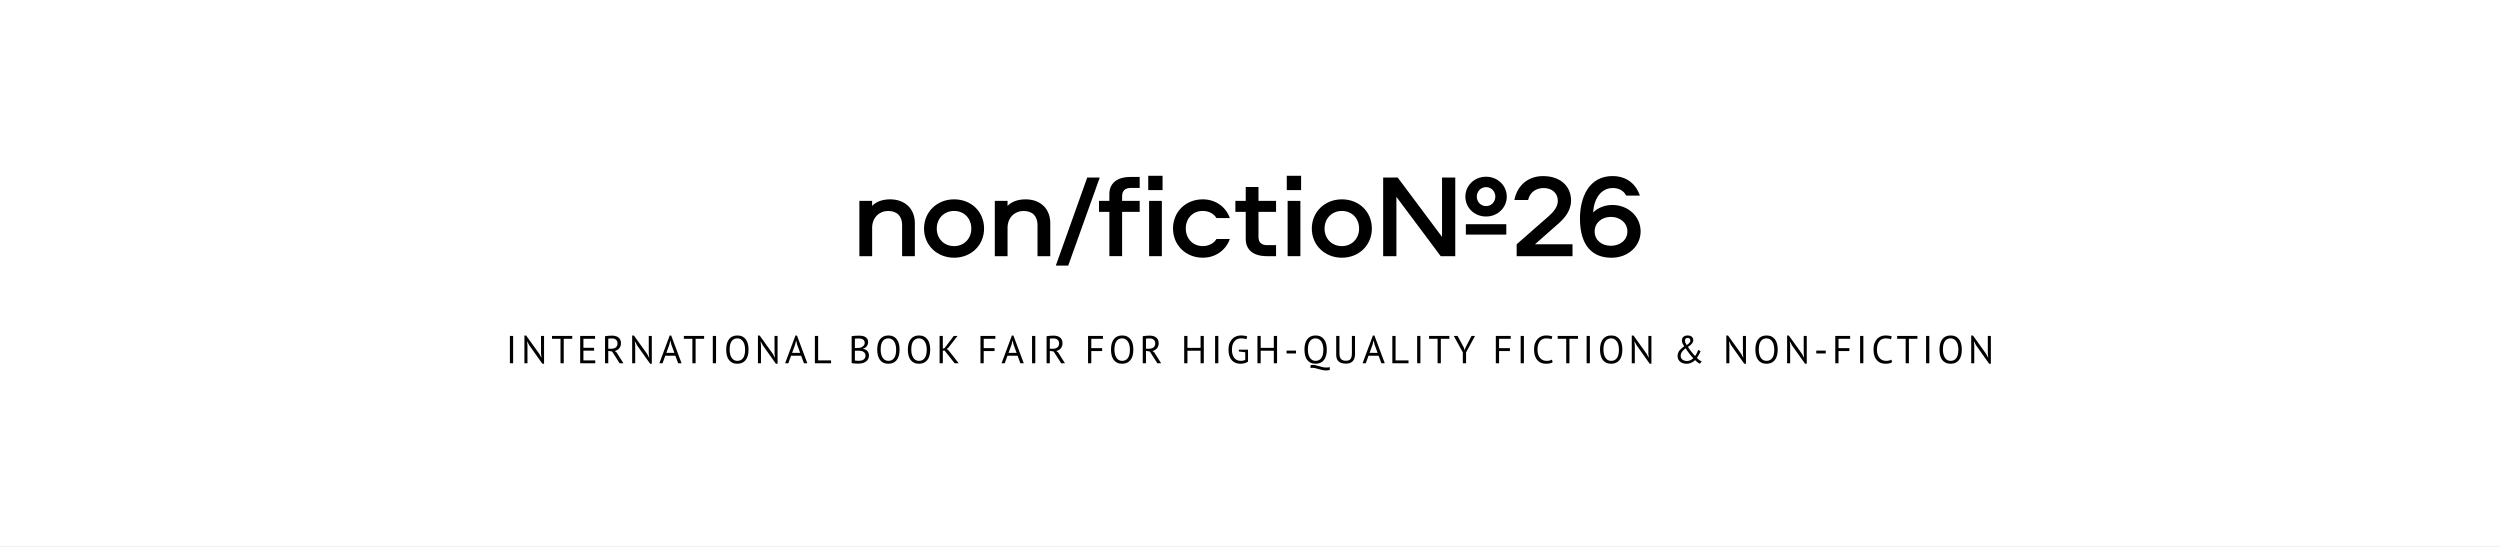 <?xml version="1.0" encoding="UTF-8"?> <svg xmlns="http://www.w3.org/2000/svg" width="1280" height="280" viewBox="0 0 1280 280" fill="none"><rect x="0" y="0" width="1280" height="280" fill="#808080" stroke="none"/><g clip-path="url(#clip0_1632_2)"><rect width="1280" height="280" fill="white"></rect><path d="M261.06 172H262.72V186H261.06V172ZM271.021 176.84L269.941 174.82H269.861L270.061 176.84V186H268.501V171.78H269.381L276.081 181.12L277.121 183.04H277.221L277.001 181.12V172H278.561V186.22H277.681L271.021 176.84ZM292.998 173.48H288.638V186H286.978V173.48H282.618V172H292.998V173.48ZM297.052 172H304.672V173.48H298.712V178.06H304.172V179.54H298.712V184.52H304.772V186H297.052V172ZM309.774 172.14C310.281 172.047 310.861 171.973 311.514 171.92C312.181 171.867 312.788 171.84 313.334 171.84C313.948 171.84 314.528 171.907 315.074 172.04C315.634 172.173 316.121 172.393 316.534 172.7C316.961 173.007 317.301 173.407 317.554 173.9C317.808 174.393 317.934 174.993 317.934 175.7C317.934 176.793 317.634 177.68 317.034 178.36C316.434 179.04 315.674 179.493 314.754 179.72L315.714 180.46L319.194 186H317.254L313.394 179.96L311.434 179.66V186H309.774V172.14ZM313.374 173.28C313.201 173.28 313.021 173.28 312.834 173.28C312.648 173.28 312.468 173.287 312.294 173.3C312.121 173.313 311.954 173.327 311.794 173.34C311.648 173.353 311.528 173.373 311.434 173.4V178.56H312.994C313.914 178.56 314.674 178.333 315.274 177.88C315.874 177.427 316.174 176.72 316.174 175.76C316.174 175.04 315.928 174.447 315.434 173.98C314.941 173.513 314.254 173.28 313.374 173.28ZM326.189 176.84L325.109 174.82H325.029L325.229 176.84V186H323.669V171.78H324.549L331.249 181.12L332.289 183.04H332.389L332.169 181.12V172H333.729V186.22H332.849L326.189 176.84ZM345.786 182.12H340.626L339.226 186H337.586L342.886 171.78H343.646L348.966 186H347.226L345.786 182.12ZM341.166 180.68H345.286L343.726 176.42L343.226 174.3H343.206L342.706 176.46L341.166 180.68ZM360.517 173.48H356.157V186H354.497V173.48H350.137V172H360.517V173.48ZM364.951 172H366.611V186H364.951V172ZM371.811 179C371.811 176.667 372.305 174.88 373.291 173.64C374.278 172.387 375.685 171.76 377.511 171.76C378.498 171.76 379.351 171.933 380.071 172.28C380.791 172.627 381.385 173.12 381.851 173.76C382.331 174.387 382.685 175.147 382.911 176.04C383.138 176.92 383.251 177.907 383.251 179C383.251 181.333 382.751 183.127 381.751 184.38C380.765 185.62 379.351 186.24 377.511 186.24C376.538 186.24 375.691 186.067 374.971 185.72C374.265 185.373 373.671 184.887 373.191 184.26C372.725 183.62 372.378 182.86 372.151 181.98C371.925 181.087 371.811 180.093 371.811 179ZM373.571 179C373.571 179.773 373.645 180.507 373.791 181.2C373.951 181.893 374.191 182.507 374.511 183.04C374.831 183.56 375.238 183.98 375.731 184.3C376.238 184.607 376.831 184.76 377.511 184.76C378.751 184.76 379.725 184.293 380.431 183.36C381.138 182.413 381.491 180.96 381.491 179C381.491 178.24 381.411 177.513 381.251 176.82C381.105 176.113 380.865 175.5 380.531 174.98C380.211 174.447 379.798 174.027 379.291 173.72C378.798 173.4 378.205 173.24 377.511 173.24C376.285 173.24 375.318 173.713 374.611 174.66C373.918 175.593 373.571 177.04 373.571 179ZM390.583 176.84L389.503 174.82H389.423L389.623 176.84V186H388.063V171.78H388.943L395.643 181.12L396.683 183.04H396.783L396.563 181.12V172H398.123V186.22H397.243L390.583 176.84ZM410.18 182.12H405.02L403.62 186H401.98L407.28 171.78H408.04L413.36 186H411.62L410.18 182.12ZM405.56 180.68H409.68L408.12 176.42L407.62 174.3H407.6L407.1 176.46L405.56 180.68ZM425.5 186H417.22V172H418.88V184.52H425.5V186ZM444.484 175.2C444.484 175.533 444.43 175.873 444.324 176.22C444.217 176.567 444.057 176.893 443.844 177.2C443.63 177.493 443.357 177.753 443.024 177.98C442.69 178.207 442.297 178.38 441.844 178.5V178.58C442.244 178.647 442.624 178.76 442.984 178.92C443.357 179.08 443.684 179.3 443.964 179.58C444.244 179.86 444.47 180.2 444.644 180.6C444.817 181 444.904 181.473 444.904 182.02C444.904 182.74 444.75 183.367 444.444 183.9C444.15 184.42 443.757 184.847 443.264 185.18C442.784 185.513 442.23 185.76 441.604 185.92C440.977 186.08 440.337 186.16 439.684 186.16C439.457 186.16 439.19 186.16 438.884 186.16C438.577 186.16 438.257 186.147 437.924 186.12C437.59 186.107 437.257 186.08 436.924 186.04C436.59 186.013 436.297 185.967 436.044 185.9V172.12C436.537 172.04 437.11 171.973 437.764 171.92C438.417 171.867 439.13 171.84 439.904 171.84C440.424 171.84 440.95 171.887 441.484 171.98C442.03 172.06 442.524 172.227 442.964 172.48C443.404 172.72 443.764 173.06 444.044 173.5C444.337 173.94 444.484 174.507 444.484 175.2ZM439.844 184.72C440.27 184.72 440.684 184.673 441.084 184.58C441.484 184.473 441.837 184.313 442.144 184.1C442.45 183.873 442.69 183.6 442.864 183.28C443.05 182.96 443.144 182.58 443.144 182.14C443.144 181.593 443.03 181.153 442.804 180.82C442.59 180.487 442.304 180.227 441.944 180.04C441.597 179.853 441.204 179.727 440.764 179.66C440.324 179.593 439.884 179.56 439.444 179.56H437.704V184.58C437.797 184.607 437.93 184.627 438.104 184.64C438.277 184.653 438.464 184.667 438.664 184.68C438.864 184.693 439.07 184.707 439.284 184.72C439.497 184.72 439.684 184.72 439.844 184.72ZM438.744 178.16C438.97 178.16 439.244 178.153 439.564 178.14C439.884 178.127 440.15 178.107 440.364 178.08C440.684 177.973 440.984 177.847 441.264 177.7C441.544 177.54 441.79 177.36 442.004 177.16C442.23 176.947 442.404 176.707 442.524 176.44C442.657 176.16 442.724 175.86 442.724 175.54C442.724 175.1 442.637 174.74 442.464 174.46C442.304 174.167 442.084 173.933 441.804 173.76C441.524 173.587 441.204 173.467 440.844 173.4C440.484 173.32 440.117 173.28 439.744 173.28C439.304 173.28 438.897 173.293 438.524 173.32C438.164 173.333 437.89 173.36 437.704 173.4V178.16H438.744ZM449.143 179C449.143 176.667 449.637 174.88 450.623 173.64C451.61 172.387 453.017 171.76 454.843 171.76C455.83 171.76 456.683 171.933 457.403 172.28C458.123 172.627 458.717 173.12 459.183 173.76C459.663 174.387 460.017 175.147 460.243 176.04C460.47 176.92 460.583 177.907 460.583 179C460.583 181.333 460.083 183.127 459.083 184.38C458.097 185.62 456.683 186.24 454.843 186.24C453.87 186.24 453.023 186.067 452.303 185.72C451.597 185.373 451.003 184.887 450.523 184.26C450.057 183.62 449.71 182.86 449.483 181.98C449.257 181.087 449.143 180.093 449.143 179ZM450.903 179C450.903 179.773 450.977 180.507 451.123 181.2C451.283 181.893 451.523 182.507 451.843 183.04C452.163 183.56 452.57 183.98 453.063 184.3C453.57 184.607 454.163 184.76 454.843 184.76C456.083 184.76 457.057 184.293 457.763 183.36C458.47 182.413 458.823 180.96 458.823 179C458.823 178.24 458.743 177.513 458.583 176.82C458.437 176.113 458.197 175.5 457.863 174.98C457.543 174.447 457.13 174.027 456.623 173.72C456.13 173.4 455.537 173.24 454.843 173.24C453.617 173.24 452.65 173.713 451.943 174.66C451.25 175.593 450.903 177.04 450.903 179ZM464.815 179C464.815 176.667 465.309 174.88 466.295 173.64C467.282 172.387 468.689 171.76 470.515 171.76C471.502 171.76 472.355 171.933 473.075 172.28C473.795 172.627 474.389 173.12 474.855 173.76C475.335 174.387 475.689 175.147 475.915 176.04C476.142 176.92 476.255 177.907 476.255 179C476.255 181.333 475.755 183.127 474.755 184.38C473.769 185.62 472.355 186.24 470.515 186.24C469.542 186.24 468.695 186.067 467.975 185.72C467.269 185.373 466.675 184.887 466.195 184.26C465.729 183.62 465.382 182.86 465.155 181.98C464.929 181.087 464.815 180.093 464.815 179ZM466.575 179C466.575 179.773 466.649 180.507 466.795 181.2C466.955 181.893 467.195 182.507 467.515 183.04C467.835 183.56 468.242 183.98 468.735 184.3C469.242 184.607 469.835 184.76 470.515 184.76C471.755 184.76 472.729 184.293 473.435 183.36C474.142 182.413 474.495 180.96 474.495 179C474.495 178.24 474.415 177.513 474.255 176.82C474.109 176.113 473.869 175.5 473.535 174.98C473.215 174.447 472.802 174.027 472.295 173.72C471.802 173.4 471.209 173.24 470.515 173.24C469.289 173.24 468.322 173.713 467.615 174.66C466.922 175.593 466.575 177.04 466.575 179ZM483.667 179.52H482.727V186H481.067V172H482.727V178.52L483.627 178.24L488.327 172H490.247L485.567 178.02L484.727 178.68L485.747 179.48L490.867 186H488.767L483.667 179.52ZM502.001 172H509.621V173.48H503.661V178.26H509.221V179.74H503.661V186H502.001V172ZM520.993 182.12H515.833L514.433 186H512.793L518.093 171.78H518.853L524.173 186H522.433L520.993 182.12ZM516.373 180.68H520.493L518.933 176.42L518.433 174.3H518.413L517.913 176.46L516.373 180.68ZM528.412 172H530.072V186H528.412V172ZM535.852 172.14C536.359 172.047 536.939 171.973 537.592 171.92C538.259 171.867 538.866 171.84 539.412 171.84C540.026 171.84 540.606 171.907 541.152 172.04C541.712 172.173 542.199 172.393 542.612 172.7C543.039 173.007 543.379 173.407 543.632 173.9C543.886 174.393 544.012 174.993 544.012 175.7C544.012 176.793 543.712 177.68 543.112 178.36C542.512 179.04 541.752 179.493 540.832 179.72L541.792 180.46L545.272 186H543.332L539.472 179.96L537.512 179.66V186H535.852V172.14ZM539.452 173.28C539.279 173.28 539.099 173.28 538.912 173.28C538.726 173.28 538.546 173.287 538.372 173.3C538.199 173.313 538.032 173.327 537.872 173.34C537.726 173.353 537.606 173.373 537.512 173.4V178.56H539.072C539.992 178.56 540.752 178.333 541.352 177.88C541.952 177.427 542.252 176.72 542.252 175.76C542.252 175.04 542.006 174.447 541.512 173.98C541.019 173.513 540.332 173.28 539.452 173.28ZM557.079 172H564.699V173.48H558.739V178.26H564.299V179.74H558.739V186H557.079V172ZM568.831 179C568.831 176.667 569.324 174.88 570.311 173.64C571.298 172.387 572.704 171.76 574.531 171.76C575.518 171.76 576.371 171.933 577.091 172.28C577.811 172.627 578.404 173.12 578.871 173.76C579.351 174.387 579.704 175.147 579.931 176.04C580.158 176.92 580.271 177.907 580.271 179C580.271 181.333 579.771 183.127 578.771 184.38C577.784 185.62 576.371 186.24 574.531 186.24C573.558 186.24 572.711 186.067 571.991 185.72C571.284 185.373 570.691 184.887 570.211 184.26C569.744 183.62 569.398 182.86 569.171 181.98C568.944 181.087 568.831 180.093 568.831 179ZM570.591 179C570.591 179.773 570.664 180.507 570.811 181.2C570.971 181.893 571.211 182.507 571.531 183.04C571.851 183.56 572.258 183.98 572.751 184.3C573.258 184.607 573.851 184.76 574.531 184.76C575.771 184.76 576.744 184.293 577.451 183.36C578.158 182.413 578.511 180.96 578.511 179C578.511 178.24 578.431 177.513 578.271 176.82C578.124 176.113 577.884 175.5 577.551 174.98C577.231 174.447 576.818 174.027 576.311 173.72C575.818 173.4 575.224 173.24 574.531 173.24C573.304 173.24 572.338 173.713 571.631 174.66C570.938 175.593 570.591 177.04 570.591 179ZM585.083 172.14C585.589 172.047 586.169 171.973 586.823 171.92C587.489 171.867 588.096 171.84 588.643 171.84C589.256 171.84 589.836 171.907 590.383 172.04C590.943 172.173 591.429 172.393 591.843 172.7C592.269 173.007 592.609 173.407 592.863 173.9C593.116 174.393 593.243 174.993 593.243 175.7C593.243 176.793 592.943 177.68 592.343 178.36C591.743 179.04 590.983 179.493 590.063 179.72L591.023 180.46L594.503 186H592.563L588.703 179.96L586.743 179.66V186H585.083V172.14ZM588.683 173.28C588.509 173.28 588.329 173.28 588.143 173.28C587.956 173.28 587.776 173.287 587.603 173.3C587.429 173.313 587.263 173.327 587.103 173.34C586.956 173.353 586.836 173.373 586.743 173.4V178.56H588.303C589.223 178.56 589.983 178.333 590.583 177.88C591.183 177.427 591.483 176.72 591.483 175.76C591.483 175.04 591.236 174.447 590.743 173.98C590.249 173.513 589.563 173.28 588.683 173.28ZM614.689 179.58H607.969V186H606.309V172H607.969V178.1H614.689V172H616.349V186H614.689V179.58ZM622.127 172H623.787V186H622.127V172ZM634.287 179.02H638.987V185.18C638.774 185.34 638.514 185.487 638.207 185.62C637.914 185.753 637.594 185.867 637.247 185.96C636.914 186.053 636.561 186.12 636.187 186.16C635.827 186.213 635.474 186.24 635.127 186.24C634.234 186.24 633.414 186.1 632.667 185.82C631.921 185.527 631.274 185.087 630.727 184.5C630.181 183.9 629.754 183.147 629.447 182.24C629.141 181.32 628.987 180.24 628.987 179C628.987 177.707 629.174 176.6 629.547 175.68C629.921 174.76 630.407 174.013 631.007 173.44C631.607 172.853 632.281 172.427 633.027 172.16C633.774 171.893 634.521 171.76 635.267 171.76C636.067 171.76 636.727 171.807 637.247 171.9C637.767 171.98 638.207 172.093 638.567 172.24L638.147 173.7C637.507 173.393 636.594 173.24 635.407 173.24C634.847 173.24 634.287 173.34 633.727 173.54C633.181 173.727 632.687 174.047 632.247 174.5C631.807 174.953 631.447 175.547 631.167 176.28C630.887 177.013 630.747 177.92 630.747 179C630.747 179.987 630.861 180.84 631.087 181.56C631.314 182.28 631.627 182.88 632.027 183.36C632.441 183.827 632.934 184.18 633.507 184.42C634.081 184.647 634.707 184.76 635.387 184.76C636.241 184.76 636.967 184.593 637.567 184.26V180.36L634.287 179.96V179.02ZM652.193 179.58H645.473V186H643.813V172H645.473V178.1H652.193V172H653.853V186H652.193V179.58ZM658.731 179.5H663.571V180.98H658.731V179.5ZM680.838 189.42C680.518 189.513 680.204 189.573 679.898 189.6C679.591 189.64 679.284 189.66 678.978 189.66C678.311 189.66 677.658 189.587 677.018 189.44C676.391 189.307 675.778 189.153 675.178 188.98C674.591 188.82 674.024 188.667 673.478 188.52C672.931 188.387 672.411 188.32 671.918 188.32C671.598 188.32 671.291 188.36 670.998 188.44V186.98C671.184 186.94 671.364 186.907 671.538 186.88C671.711 186.853 671.891 186.84 672.078 186.84C672.638 186.84 673.191 186.907 673.738 187.04C674.298 187.187 674.864 187.34 675.438 187.5C676.011 187.673 676.598 187.827 677.198 187.96C677.798 188.107 678.431 188.18 679.098 188.18C679.684 188.18 680.264 188.113 680.838 187.98V189.42ZM667.878 179C667.878 176.667 668.371 174.88 669.358 173.64C670.344 172.387 671.751 171.76 673.578 171.76C674.564 171.76 675.418 171.933 676.138 172.28C676.858 172.627 677.451 173.12 677.918 173.76C678.398 174.387 678.751 175.147 678.978 176.04C679.204 176.92 679.318 177.907 679.318 179C679.318 181.333 678.818 183.127 677.818 184.38C676.831 185.62 675.418 186.24 673.578 186.24C672.604 186.24 671.758 186.067 671.038 185.72C670.331 185.373 669.738 184.887 669.258 184.26C668.791 183.62 668.444 182.86 668.218 181.98C667.991 181.087 667.878 180.093 667.878 179ZM669.638 179C669.638 179.773 669.711 180.507 669.858 181.2C670.018 181.893 670.258 182.507 670.578 183.04C670.898 183.56 671.304 183.98 671.798 184.3C672.304 184.607 672.898 184.76 673.578 184.76C674.818 184.76 675.791 184.293 676.498 183.36C677.204 182.413 677.558 180.96 677.558 179C677.558 178.24 677.478 177.513 677.318 176.82C677.171 176.113 676.931 175.5 676.598 174.98C676.278 174.447 675.864 174.027 675.358 173.72C674.864 173.4 674.271 173.24 673.578 173.24C672.351 173.24 671.384 173.713 670.678 174.66C669.984 175.593 669.638 177.04 669.638 179ZM692.17 172H693.77V181.34C693.77 182.18 693.656 182.907 693.43 183.52C693.216 184.133 692.903 184.64 692.49 185.04C692.09 185.427 691.603 185.713 691.03 185.9C690.456 186.087 689.823 186.18 689.13 186.18C687.476 186.18 686.23 185.807 685.39 185.06C684.55 184.313 684.13 183.18 684.13 181.66V172H685.79V180.88C685.79 181.587 685.856 182.187 685.99 182.68C686.136 183.16 686.35 183.553 686.63 183.86C686.91 184.153 687.256 184.367 687.67 184.5C688.096 184.633 688.59 184.7 689.15 184.7C690.23 184.7 691.003 184.407 691.47 183.82C691.936 183.22 692.17 182.24 692.17 180.88V172ZM705.837 182.12H700.677L699.277 186H697.637L702.937 171.78H703.697L709.017 186H707.277L705.837 182.12ZM701.217 180.68H705.337L703.777 176.42L703.277 174.3H703.257L702.757 176.46L701.217 180.68ZM721.156 186H712.876V172H714.536V184.52H721.156V186ZM725.588 172H727.248V186H725.588V172ZM742.068 173.48H737.708V186H736.048V173.48H731.688V172H742.068V173.48ZM748.968 180.44L744.348 172H746.288L749.568 178.12L749.908 179.34H749.928L750.288 178.08L753.428 172H755.207L750.628 180.42V186H748.968V180.44ZM765.864 172H773.484V173.48H767.524V178.26H773.084V179.74H767.524V186H765.864V172ZM778.576 172H780.236V186H778.576V172ZM794.976 185.42C794.576 185.727 794.07 185.94 793.456 186.06C792.843 186.18 792.19 186.24 791.496 186.24C790.656 186.24 789.87 186.1 789.136 185.82C788.403 185.527 787.763 185.087 787.216 184.5C786.67 183.913 786.236 183.167 785.916 182.26C785.596 181.34 785.436 180.253 785.436 179C785.436 177.693 785.61 176.587 785.956 175.68C786.316 174.76 786.783 174.013 787.356 173.44C787.943 172.853 788.596 172.427 789.316 172.16C790.036 171.893 790.77 171.76 791.516 171.76C792.316 171.76 792.97 171.807 793.476 171.9C793.983 171.98 794.416 172.093 794.776 172.24L794.376 173.7C793.736 173.393 792.823 173.24 791.636 173.24C791.09 173.24 790.55 173.34 790.016 173.54C789.483 173.74 789.003 174.067 788.576 174.52C788.163 174.973 787.83 175.567 787.576 176.3C787.323 177.033 787.196 177.933 787.196 179C787.196 179.96 787.316 180.8 787.556 181.52C787.796 182.24 788.123 182.84 788.536 183.32C788.963 183.8 789.456 184.16 790.016 184.4C790.59 184.64 791.21 184.76 791.876 184.76C792.476 184.76 792.996 184.7 793.436 184.58C793.89 184.46 794.27 184.307 794.576 184.12L794.976 185.42ZM807.916 173.48H803.556V186H801.896V173.48H797.536V172H807.916V173.48ZM812.35 172H814.01V186H812.35V172ZM819.21 179C819.21 176.667 819.703 174.88 820.69 173.64C821.677 172.387 823.083 171.76 824.91 171.76C825.897 171.76 826.75 171.933 827.47 172.28C828.19 172.627 828.783 173.12 829.25 173.76C829.73 174.387 830.083 175.147 830.31 176.04C830.537 176.92 830.65 177.907 830.65 179C830.65 181.333 830.15 183.127 829.15 184.38C828.163 185.62 826.75 186.24 824.91 186.24C823.937 186.24 823.09 186.067 822.37 185.72C821.663 185.373 821.07 184.887 820.59 184.26C820.123 183.62 819.777 182.86 819.55 181.98C819.323 181.087 819.21 180.093 819.21 179ZM820.97 179C820.97 179.773 821.043 180.507 821.19 181.2C821.35 181.893 821.59 182.507 821.91 183.04C822.23 183.56 822.637 183.98 823.13 184.3C823.637 184.607 824.23 184.76 824.91 184.76C826.15 184.76 827.123 184.293 827.83 183.36C828.537 182.413 828.89 180.96 828.89 179C828.89 178.24 828.81 177.513 828.65 176.82C828.503 176.113 828.263 175.5 827.93 174.98C827.61 174.447 827.197 174.027 826.69 173.72C826.197 173.4 825.603 173.24 824.91 173.24C823.683 173.24 822.717 173.713 822.01 174.66C821.317 175.593 820.97 177.04 820.97 179ZM837.982 176.84L836.902 174.82H836.822L837.022 176.84V186H835.462V171.78H836.342L843.042 181.12L844.082 183.04H844.182L843.962 181.12V172H845.522V186.22H844.642L837.982 176.84ZM858.911 182.26C858.911 181.727 859.004 181.22 859.191 180.74C859.377 180.247 859.631 179.793 859.951 179.38C860.271 178.967 860.631 178.587 861.031 178.24C861.444 177.893 861.871 177.587 862.311 177.32C861.991 176.84 861.711 176.36 861.471 175.88C861.244 175.4 861.131 174.88 861.131 174.32C861.131 174 861.184 173.687 861.291 173.38C861.397 173.073 861.564 172.8 861.791 172.56C862.031 172.32 862.331 172.127 862.691 171.98C863.064 171.833 863.511 171.76 864.031 171.76C864.577 171.76 865.037 171.833 865.411 171.98C865.784 172.113 866.084 172.293 866.311 172.52C866.537 172.747 866.697 173 866.791 173.28C866.897 173.56 866.951 173.847 866.951 174.14C866.951 174.7 866.731 175.28 866.291 175.88C865.864 176.467 865.184 177.033 864.251 177.58C864.464 177.967 864.711 178.367 864.991 178.78C865.284 179.18 865.591 179.58 865.911 179.98C866.231 180.38 866.557 180.78 866.891 181.18C867.224 181.567 867.557 181.927 867.891 182.26C868.037 182.1 868.184 181.9 868.331 181.66C868.477 181.407 868.617 181.147 868.751 180.88C868.897 180.6 869.024 180.313 869.131 180.02C869.251 179.727 869.357 179.447 869.451 179.18L870.691 179.76C870.611 179.987 870.497 180.26 870.351 180.58C870.204 180.887 870.037 181.207 869.851 181.54C869.677 181.86 869.497 182.173 869.311 182.48C869.124 182.773 868.951 183.02 868.791 183.22C869.071 183.487 869.324 183.72 869.551 183.92C869.777 184.107 869.984 184.273 870.171 184.42C870.371 184.553 870.557 184.68 870.731 184.8C870.917 184.907 871.104 185.013 871.291 185.12L870.291 186.24C869.584 185.893 868.777 185.273 867.871 184.38C867.631 184.62 867.364 184.853 867.071 185.08C866.791 185.293 866.471 185.487 866.111 185.66C865.751 185.833 865.351 185.973 864.911 186.08C864.484 186.187 864.011 186.24 863.491 186.24C862.864 186.24 862.271 186.153 861.711 185.98C861.164 185.807 860.684 185.553 860.271 185.22C859.857 184.873 859.524 184.453 859.271 183.96C859.031 183.467 858.911 182.9 858.911 182.26ZM866.931 183.38C866.544 182.993 866.164 182.573 865.791 182.12C865.417 181.667 865.057 181.213 864.711 180.76C864.377 180.307 864.064 179.873 863.771 179.46C863.491 179.033 863.251 178.66 863.051 178.34C862.691 178.607 862.357 178.88 862.051 179.16C861.744 179.44 861.471 179.74 861.231 180.06C861.004 180.367 860.824 180.7 860.691 181.06C860.571 181.42 860.511 181.807 860.511 182.22C860.511 182.633 860.597 183.007 860.771 183.34C860.944 183.66 861.177 183.933 861.471 184.16C861.777 184.373 862.124 184.54 862.511 184.66C862.897 184.78 863.304 184.84 863.731 184.84C864.064 184.84 864.384 184.8 864.691 184.72C865.011 184.627 865.311 184.513 865.591 184.38C865.871 184.247 866.124 184.093 866.351 183.92C866.591 183.747 866.784 183.567 866.931 183.38ZM862.691 174.32C862.691 174.72 862.771 175.12 862.931 175.52C863.104 175.907 863.324 176.293 863.591 176.68C864.297 176.227 864.784 175.813 865.051 175.44C865.331 175.067 865.471 174.74 865.471 174.46C865.471 174.033 865.364 173.687 865.151 173.42C864.951 173.153 864.597 173.02 864.091 173.02C863.611 173.02 863.257 173.14 863.031 173.38C862.804 173.62 862.691 173.933 862.691 174.32ZM886.392 176.84L885.312 174.82H885.232L885.432 176.84V186H883.872V171.78H884.752L891.452 181.12L892.492 183.04H892.592L892.372 181.12V172H893.932V186.22H893.052L886.392 176.84ZM898.749 179C898.749 176.667 899.242 174.88 900.229 173.64C901.216 172.387 902.622 171.76 904.449 171.76C905.436 171.76 906.289 171.933 907.009 172.28C907.729 172.627 908.322 173.12 908.789 173.76C909.269 174.387 909.622 175.147 909.849 176.04C910.076 176.92 910.189 177.907 910.189 179C910.189 181.333 909.689 183.127 908.689 184.38C907.702 185.62 906.289 186.24 904.449 186.24C903.476 186.24 902.629 186.067 901.909 185.72C901.202 185.373 900.609 184.887 900.129 184.26C899.662 183.62 899.316 182.86 899.089 181.98C898.862 181.087 898.749 180.093 898.749 179ZM900.509 179C900.509 179.773 900.582 180.507 900.729 181.2C900.889 181.893 901.129 182.507 901.449 183.04C901.769 183.56 902.176 183.98 902.669 184.3C903.176 184.607 903.769 184.76 904.449 184.76C905.689 184.76 906.662 184.293 907.369 183.36C908.076 182.413 908.429 180.96 908.429 179C908.429 178.24 908.349 177.513 908.189 176.82C908.042 176.113 907.802 175.5 907.469 174.98C907.149 174.447 906.736 174.027 906.229 173.72C905.736 173.4 905.142 173.24 904.449 173.24C903.222 173.24 902.256 173.713 901.549 174.66C900.856 175.593 900.509 177.04 900.509 179ZM917.521 176.84L916.441 174.82H916.361L916.561 176.84V186H915.001V171.78H915.881L922.581 181.12L923.621 183.04H923.721L923.501 181.12V172H925.061V186.22H924.181L917.521 176.84ZM929.938 179.5H934.778V180.98H929.938V179.5ZM939.665 172H947.285V173.48H941.325V178.26H946.885V179.74H941.325V186H939.665V172ZM952.377 172H954.037V186H952.377V172ZM968.777 185.42C968.377 185.727 967.871 185.94 967.257 186.06C966.644 186.18 965.991 186.24 965.297 186.24C964.457 186.24 963.671 186.1 962.937 185.82C962.204 185.527 961.564 185.087 961.017 184.5C960.471 183.913 960.037 183.167 959.717 182.26C959.397 181.34 959.237 180.253 959.237 179C959.237 177.693 959.411 176.587 959.757 175.68C960.117 174.76 960.584 174.013 961.157 173.44C961.744 172.853 962.397 172.427 963.117 172.16C963.837 171.893 964.571 171.76 965.317 171.76C966.117 171.76 966.771 171.807 967.277 171.9C967.784 171.98 968.217 172.093 968.577 172.24L968.177 173.7C967.537 173.393 966.624 173.24 965.437 173.24C964.891 173.24 964.351 173.34 963.817 173.54C963.284 173.74 962.804 174.067 962.377 174.52C961.964 174.973 961.631 175.567 961.377 176.3C961.124 177.033 960.997 177.933 960.997 179C960.997 179.96 961.117 180.8 961.357 181.52C961.597 182.24 961.924 182.84 962.337 183.32C962.764 183.8 963.257 184.16 963.817 184.4C964.391 184.64 965.011 184.76 965.677 184.76C966.277 184.76 966.797 184.7 967.237 184.58C967.691 184.46 968.071 184.307 968.377 184.12L968.777 185.42ZM981.717 173.48H977.357V186H975.697V173.48H971.337V172H981.717V173.48ZM986.15 172H987.81V186H986.15V172ZM993.011 179C993.011 176.667 993.504 174.88 994.491 173.64C995.477 172.387 996.884 171.76 998.711 171.76C999.697 171.76 1000.55 171.933 1001.27 172.28C1001.99 172.627 1002.58 173.12 1003.05 173.76C1003.53 174.387 1003.88 175.147 1004.11 176.04C1004.34 176.92 1004.45 177.907 1004.45 179C1004.45 181.333 1003.95 183.127 1002.95 184.38C1001.96 185.62 1000.55 186.24 998.711 186.24C997.737 186.24 996.891 186.067 996.171 185.72C995.464 185.373 994.871 184.887 994.391 184.26C993.924 183.62 993.577 182.86 993.351 181.98C993.124 181.087 993.011 180.093 993.011 179ZM994.771 179C994.771 179.773 994.844 180.507 994.991 181.2C995.151 181.893 995.391 182.507 995.711 183.04C996.031 183.56 996.437 183.98 996.931 184.3C997.437 184.607 998.031 184.76 998.711 184.76C999.951 184.76 1000.92 184.293 1001.63 183.36C1002.34 182.413 1002.69 180.96 1002.69 179C1002.69 178.24 1002.61 177.513 1002.45 176.82C1002.3 176.113 1002.06 175.5 1001.73 174.98C1001.41 174.447 1001 174.027 1000.49 173.72C999.997 173.4 999.404 173.24 998.711 173.24C997.484 173.24 996.517 173.713 995.811 174.66C995.117 175.593 994.771 177.04 994.771 179ZM1011.78 176.84L1010.7 174.82H1010.62L1010.82 176.84V186H1009.26V171.78H1010.14L1016.84 181.12L1017.88 183.04H1017.98L1017.76 181.12V172H1019.32V186.22H1018.44L1011.78 176.84Z" fill="black"></path><path d="M468.408 114.307V131.158H461.879V115.219C461.879 110.86 459.48 108.009 454.672 108.009C450.418 108.009 446.538 111.219 446.538 116.614V131.158H440V102.851H446.529V105.456C448.25 103.456 451.586 102.061 455.716 102.061C463.422 102.061 468.408 106.912 468.408 114.307Z" fill="black"></path><path d="M503.845 117.035C503.845 125.518 497.254 131.947 488.504 131.947C479.754 131.947 473.1 125.526 473.1 117.035C473.1 108.544 479.692 102.062 488.504 102.062C497.316 102.062 503.845 108.421 503.845 117.035ZM497.316 117.035C497.316 111.825 493.615 108 488.504 108C483.393 108 479.629 111.816 479.629 117.035C479.629 122.254 483.384 126.009 488.504 126.009C493.624 126.009 497.316 122.132 497.316 117.035Z" fill="black"></path><path d="M537.74 114.307V131.158H531.21V115.219C531.21 110.86 528.811 108.009 524.004 108.009C519.749 108.009 515.869 111.219 515.869 116.614V131.158H509.34V102.851H515.869V105.456C517.59 103.456 520.926 102.062 525.056 102.062C532.762 102.062 537.748 106.912 537.748 114.307H537.74Z" fill="black"></path><path d="M556.657 90.912H563.07L546.926 136H540.575L556.657 90.912Z" fill="black"></path><path d="M567.994 131.149V108.482H562.695V102.842H567.994V99.386C567.994 94.053 571.633 90.596 578.839 90.596H583.522V96.237H578.902C575.941 96.237 574.522 97.754 574.522 100.482V102.842H583.522V108.482H574.522V131.149H567.994Z" fill="black"></path><path d="M587.901 90H595.233V97.333H587.901V90ZM594.867 102.851V131.158H588.339V102.851H594.867Z" fill="black"></path><path d="M622.839 111.64C621.358 109.281 618.772 108 615.81 108C610.7 108 607.123 111.816 607.123 116.974C607.123 122.132 610.7 126 615.81 126C618.772 126 621.358 124.728 622.839 122.368H629.68C627.584 128.246 622.224 131.947 615.81 131.947C607.186 131.947 600.585 125.588 600.585 116.974C600.585 108.36 607.177 102.061 615.81 102.061C622.224 102.061 627.584 105.754 629.68 111.64H622.839Z" fill="black"></path><path d="M644.344 95.754V102.842H653.343V108.482H644.344V121.272C644.344 124 645.762 125.518 648.723 125.518H653.343V131.158H648.661C641.454 131.158 637.814 127.702 637.814 122.368V108.491H632.517V102.851H637.814V95.754H644.344Z" fill="black"></path><path d="M658.829 90H666.161V97.333H658.829V90ZM665.796 102.851V131.158H659.266V102.851H665.796Z" fill="black"></path><path d="M702.391 117.035C702.391 125.518 695.799 131.947 687.049 131.947C678.299 131.947 671.646 125.526 671.646 117.035C671.646 108.544 678.237 102.062 687.049 102.062C695.862 102.062 702.391 108.421 702.391 117.035ZM695.862 117.035C695.862 111.825 692.16 108 687.049 108C681.939 108 678.175 111.816 678.175 117.035C678.175 122.254 681.93 126.009 687.049 126.009C692.169 126.009 695.862 122.132 695.862 117.035Z" fill="black"></path><path d="M745.097 90.912V131.158H737.64L714.958 100.79V131.158H708.18V90.912H715.636L738.318 121.281V90.912H745.097ZM750.27 100.667C750.27 95.088 754.828 90.483 760.867 90.483C766.905 90.483 771.463 95.088 771.463 100.667C771.463 106.246 766.905 110.851 760.867 110.851C754.828 110.851 750.27 106.307 750.27 100.667ZM771.222 114.79V120.123H750.52V114.79H771.222ZM765.612 100.667C765.612 98.062 763.64 95.816 760.867 95.816C758.092 95.816 756.121 98.062 756.121 100.667C756.121 103.272 758.092 105.518 760.867 105.518C763.64 105.518 765.612 103.272 765.612 100.667Z" fill="black"></path><path d="M805.125 125.061V131.184H776.53V125.061L793.048 110.579C795.51 108.395 797.606 105.851 797.606 102.825C797.606 98.825 794.529 96.281 790.399 96.281C786.582 96.281 783.37 98.219 782.39 102.404H775.361C776.779 95.132 782.14 90.158 790.087 90.158C798.587 90.158 804.385 95.07 804.385 102.702C804.385 106.947 802.039 110.825 798.346 114.097L785.895 125.07H805.125V125.061Z" fill="black"></path><path d="M840 118.509C840 125.719 833.899 131.965 825.086 131.965C815.722 131.965 808.942 126.272 808.942 111.903C808.942 100.991 813.563 90.149 825.578 90.149C832.294 90.149 837.351 93.605 839.626 100.149H832.597C831.304 97.544 828.779 96.272 825.756 96.272C820.146 96.272 816.141 101.061 815.713 108.754C817.996 106.395 821.751 104.939 825.515 104.939C833.4 104.939 840 110.631 840 118.517V118.509ZM833.222 118.509C833.222 114.088 829.466 111.053 824.783 111.053C820.101 111.053 816.462 114.079 816.462 118.509C816.462 122.939 820.038 125.842 824.783 125.842C829.529 125.842 833.222 122.868 833.222 118.509Z" fill="black"></path></g><defs><clipPath id="clip0_1632_2"><rect width="1280" height="280" fill="white"></rect></clipPath></defs></svg> 
